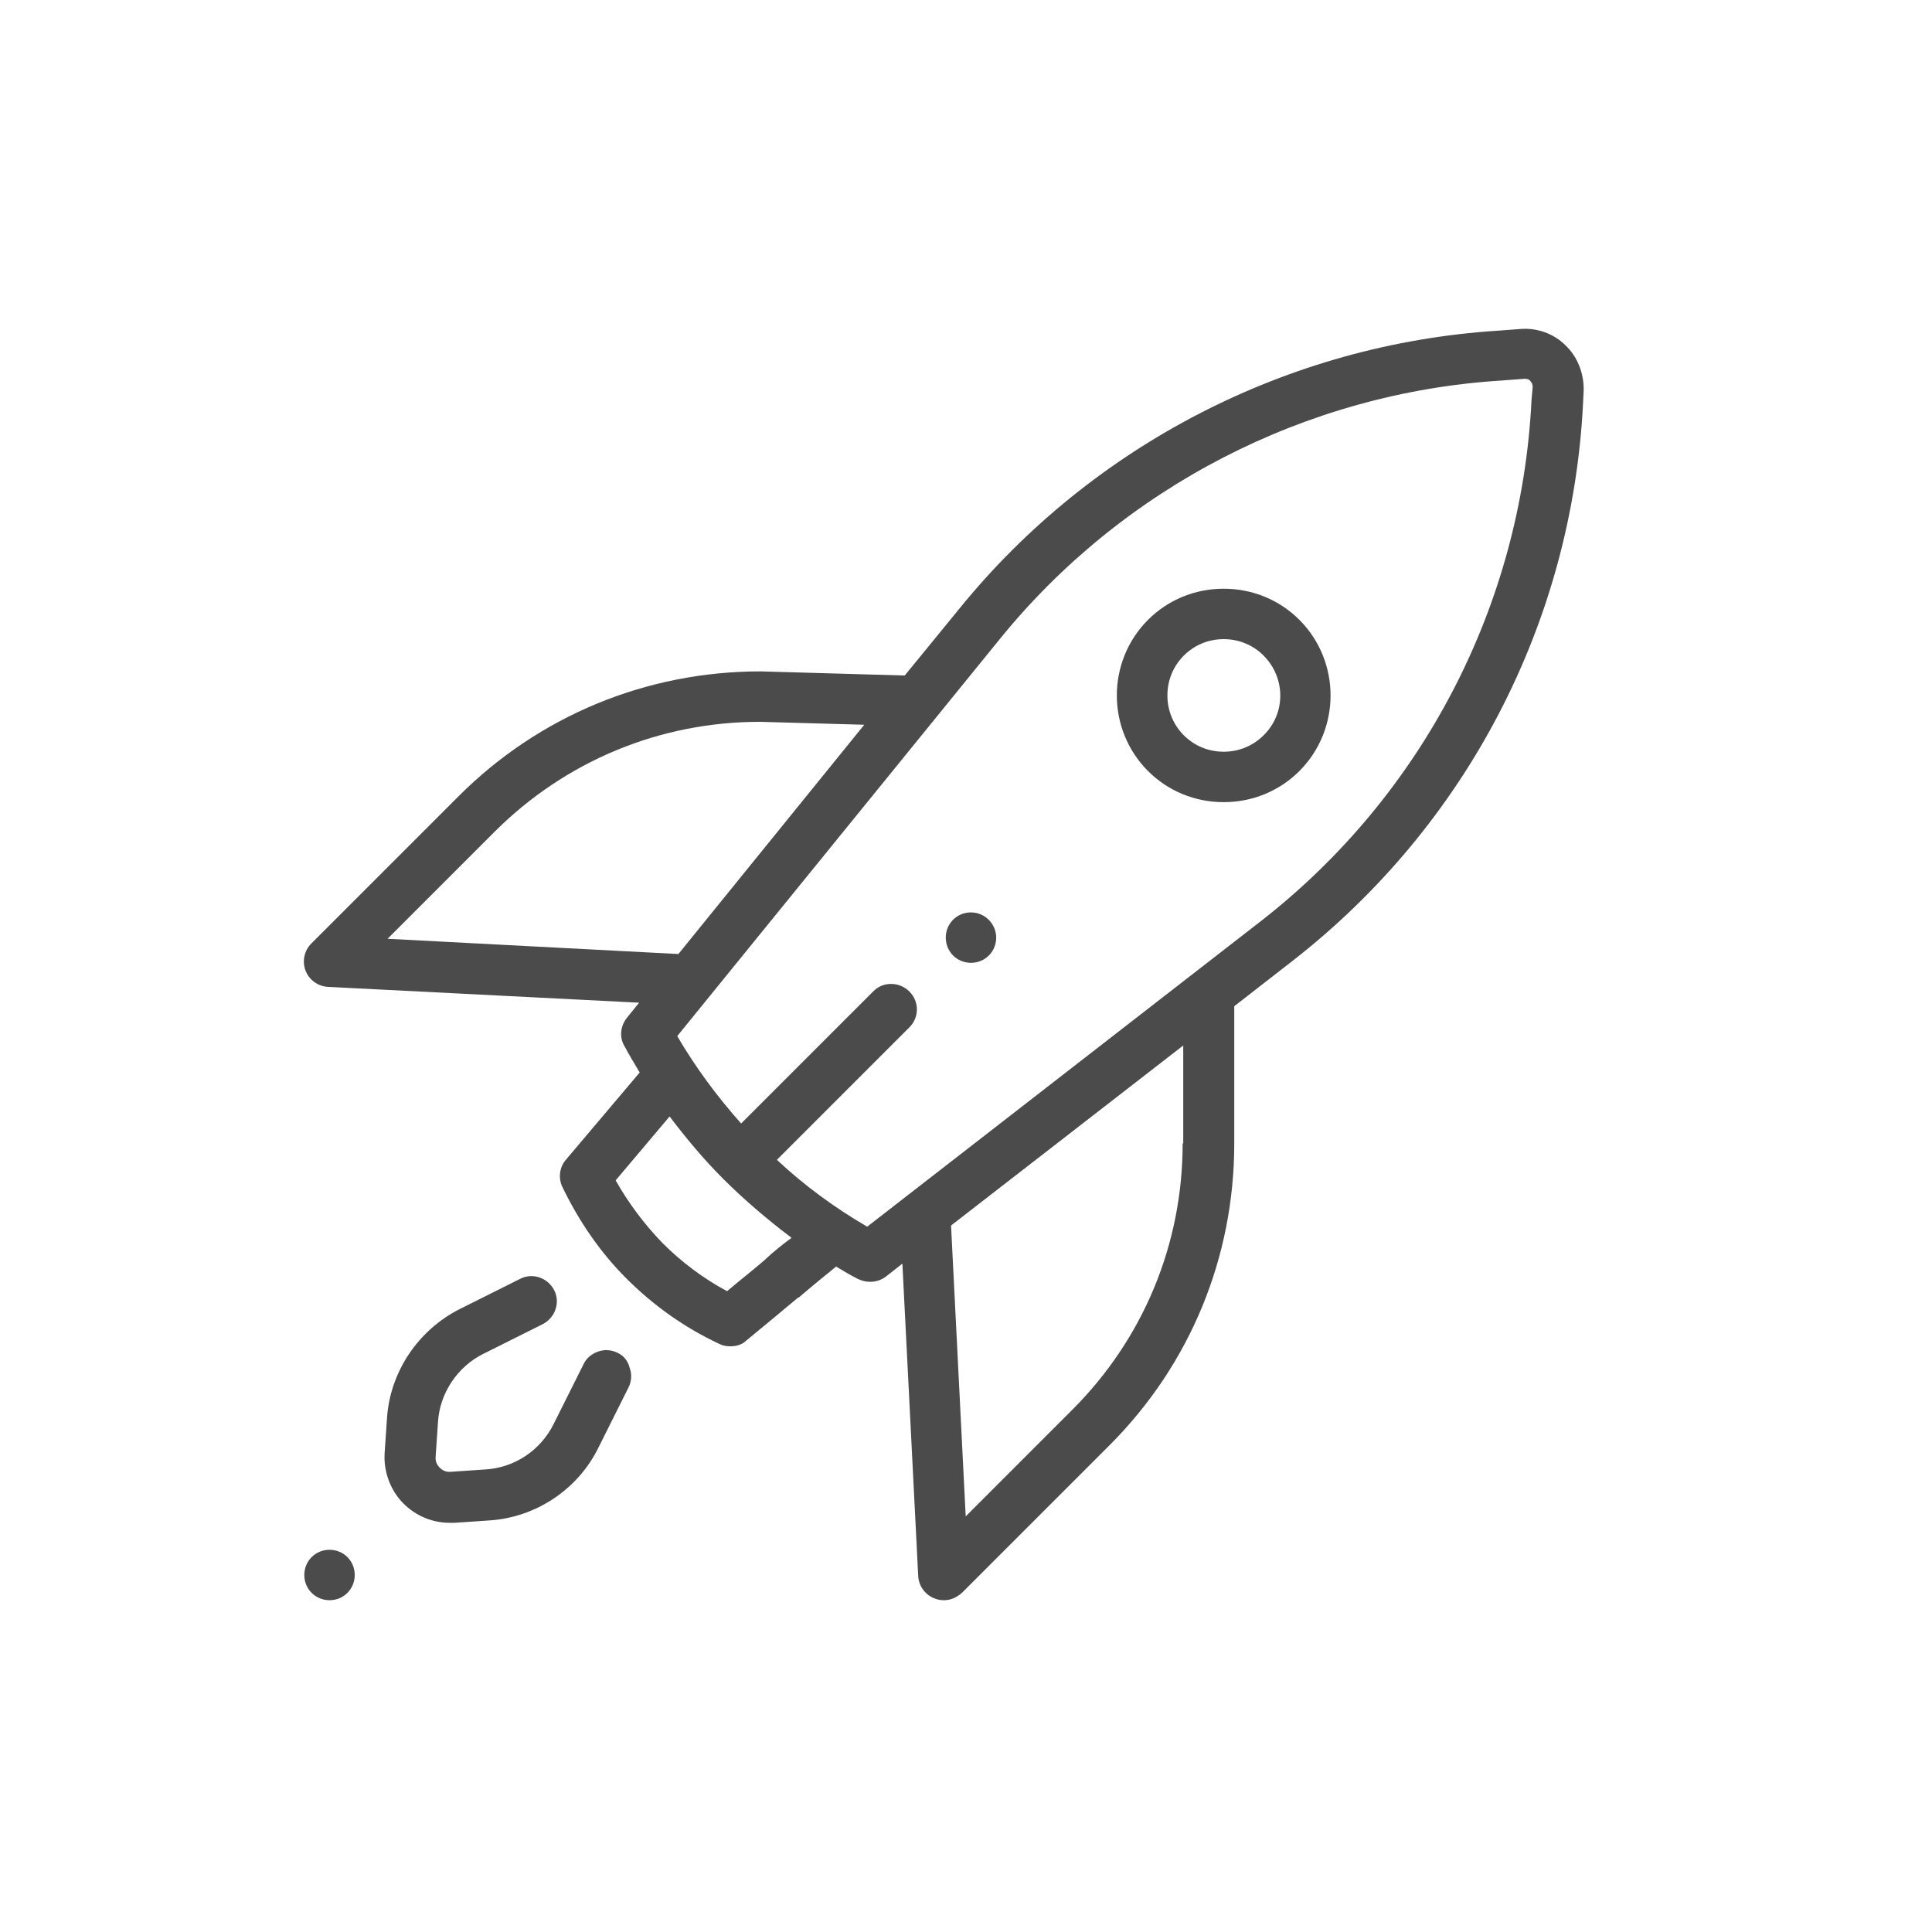 <?xml version="1.0" encoding="utf-8"?>
<!-- Generator: Adobe Illustrator 24.3.0, SVG Export Plug-In . SVG Version: 6.00 Build 0)  -->
<svg version="1.1" id="Layer_1" xmlns="http://www.w3.org/2000/svg" xmlns:xlink="http://www.w3.org/1999/xlink" x="0px" y="0px"
	 viewBox="0 0 329.5 329" style="enable-background:new 0 0 329.5 329;" xml:space="preserve">
<style type="text/css">
	.st0{fill:#4B4B4B;}
</style>
<g>
	<path class="st0" d="M56.2,264.3c-2.4,0-4.3,1.9-4.3,4.3c0,2.4,1.9,4.3,4.3,4.3c2.4,0,4.3-1.9,4.3-4.3
		C60.5,266.2,58.6,264.3,56.2,264.3z"/>
	<path class="st0" d="M165.6,155.6c-2.4,0-4.3,1.9-4.3,4.3c0,2.4,1.9,4.3,4.3,4.3c2.4,0,4.3-1.9,4.3-4.3
		C169.9,157.6,168,155.6,165.6,155.6z"/>
	<path class="st0" d="M208.7,100.4c-4.9,0-9.5,1.9-12.9,5.3c-7.1,7.1-7.1,18.7,0,25.8c3.4,3.4,8,5.3,12.9,5.3
		c4.9,0,9.5-1.9,12.9-5.3c7.1-7.1,7.1-18.7,0-25.8C218.2,102.3,213.6,100.4,208.7,100.4z M215.5,125.4c-1.8,1.8-4.2,2.8-6.8,2.8
		s-5-1-6.8-2.8c-1.8-1.8-2.8-4.2-2.8-6.8c0-2.6,1-5,2.8-6.8c1.8-1.8,4.2-2.8,6.8-2.8c2.6,0,5,1,6.8,2.8
		C219.3,115.6,219.3,121.7,215.5,125.4z"/>
	<path class="st0" d="M105.3,230.7c-1-0.5-2.2-0.6-3.3-0.2c-1.1,0.4-2,1.1-2.5,2.2l-5.1,10.2c-2.2,4.4-6.6,7.4-11.6,7.7l-5.9,0.4
		c-1,0.1-1.6-0.4-1.9-0.7c-0.3-0.3-0.8-0.9-0.7-1.9l0.4-5.9c0.3-4.9,3.3-9.4,7.7-11.6l10.2-5.1c2.1-1.1,3-3.7,1.9-5.8
		c-1.1-2.1-3.7-3-5.8-1.9l-10.2,5.1c-7.2,3.6-12,10.8-12.5,18.7l-0.4,5.9c-0.2,3.2,1,6.4,3.2,8.6c2.1,2.1,4.9,3.3,7.9,3.3
		c0.3,0,0.5,0,0.8,0l5.9-0.4c8-0.5,15.2-5.3,18.7-12.5l5.1-10.2c0.5-1,0.6-2.2,0.2-3.3C107.1,232.1,106.4,231.2,105.3,230.7z"/>
	<path class="st0" d="M267,58.9c-2-2-4.8-3-7.6-2.8l-4,0.3c-35.7,2.3-69.1,19.5-91.7,47.3l-9.4,11.5l-24.5-0.7c0,0-0.1,0-0.1,0
		c-19.5,0-37.8,7.6-51.5,21.3l-25.1,25.1c-1.2,1.2-1.6,3-1,4.6c0.6,1.6,2.1,2.7,3.8,2.8L109,171l-2.1,2.6c-1.1,1.4-1.3,3.3-0.4,4.8
		c0.8,1.5,1.7,3,2.6,4.5l-12.6,14.9c-1.1,1.3-1.3,3.1-0.6,4.6c2.8,5.8,6.4,11.1,10.9,15.6c4.6,4.6,9.9,8.4,15.9,11.2
		c0.6,0.3,1.2,0.4,1.9,0.4c1,0,2-0.3,2.7-1c2.7-2.2,5.8-4.8,8.8-7.3l0.1,0c2.1-1.8,4.3-3.6,6.4-5.3c1.3,0.8,2.5,1.5,3.7,2.1
		c0.6,0.3,1.3,0.5,2.1,0.5c1,0,1.9-0.3,2.7-0.9l2.8-2.2l2.7,53.3c0.1,1.7,1.2,3.2,2.8,3.8c0.5,0.2,1,0.3,1.6,0.3
		c1.2,0,2.2-0.5,3.1-1.3l25.1-25.1c13.8-13.8,21.3-32.1,21.3-51.5v-23.4l9.9-7.7c29.7-23.1,47.8-57.8,49.6-95.4l0.1-2.1
		C270.1,63.7,269.1,60.9,267,58.9z M66.1,160.1l18.2-18.2c12.1-12.1,28.2-18.8,45.3-18.8l17.8,0.5l-31.7,39.1L66.1,160.1z
		 M130.6,214.7l-0.2,0.2c-2.1,1.8-4.4,3.6-6.4,5.3c-4.1-2.2-7.8-5-11-8.2c-3.1-3.2-5.8-6.8-8-10.7l9.2-10.9
		c2.8,3.7,5.8,7.3,9.1,10.6l0,0c3.6,3.6,7.6,7,11.7,10.1C133.5,212.2,132,213.4,130.6,214.7z M201.7,195c0,17.2-6.7,33.3-18.8,45.4
		l-18.2,18.2l-2.5-49.6l39.6-30.7V195z M261.2,68.2L261.2,68.2c-1.7,35-18.6,67.5-46.3,89l-67,52c-5.5-3.2-10.7-7-15.4-11.4
		l22.6-22.6c1.7-1.7,1.7-4.4,0-6.1c-0.8-0.8-1.9-1.3-3.1-1.3c-1.2,0-2.2,0.4-3.1,1.3l-22.5,22.5c-4.1-4.6-7.8-9.6-10.9-14.9l55-67.7
		c21-25.9,52.2-42,85.5-44.1l4-0.3c0,0,0.1,0,0.1,0c0.5,0,0.8,0.2,0.9,0.4c0.2,0.2,0.4,0.5,0.4,1L261.2,68.2z"/>
</g>
</svg>
